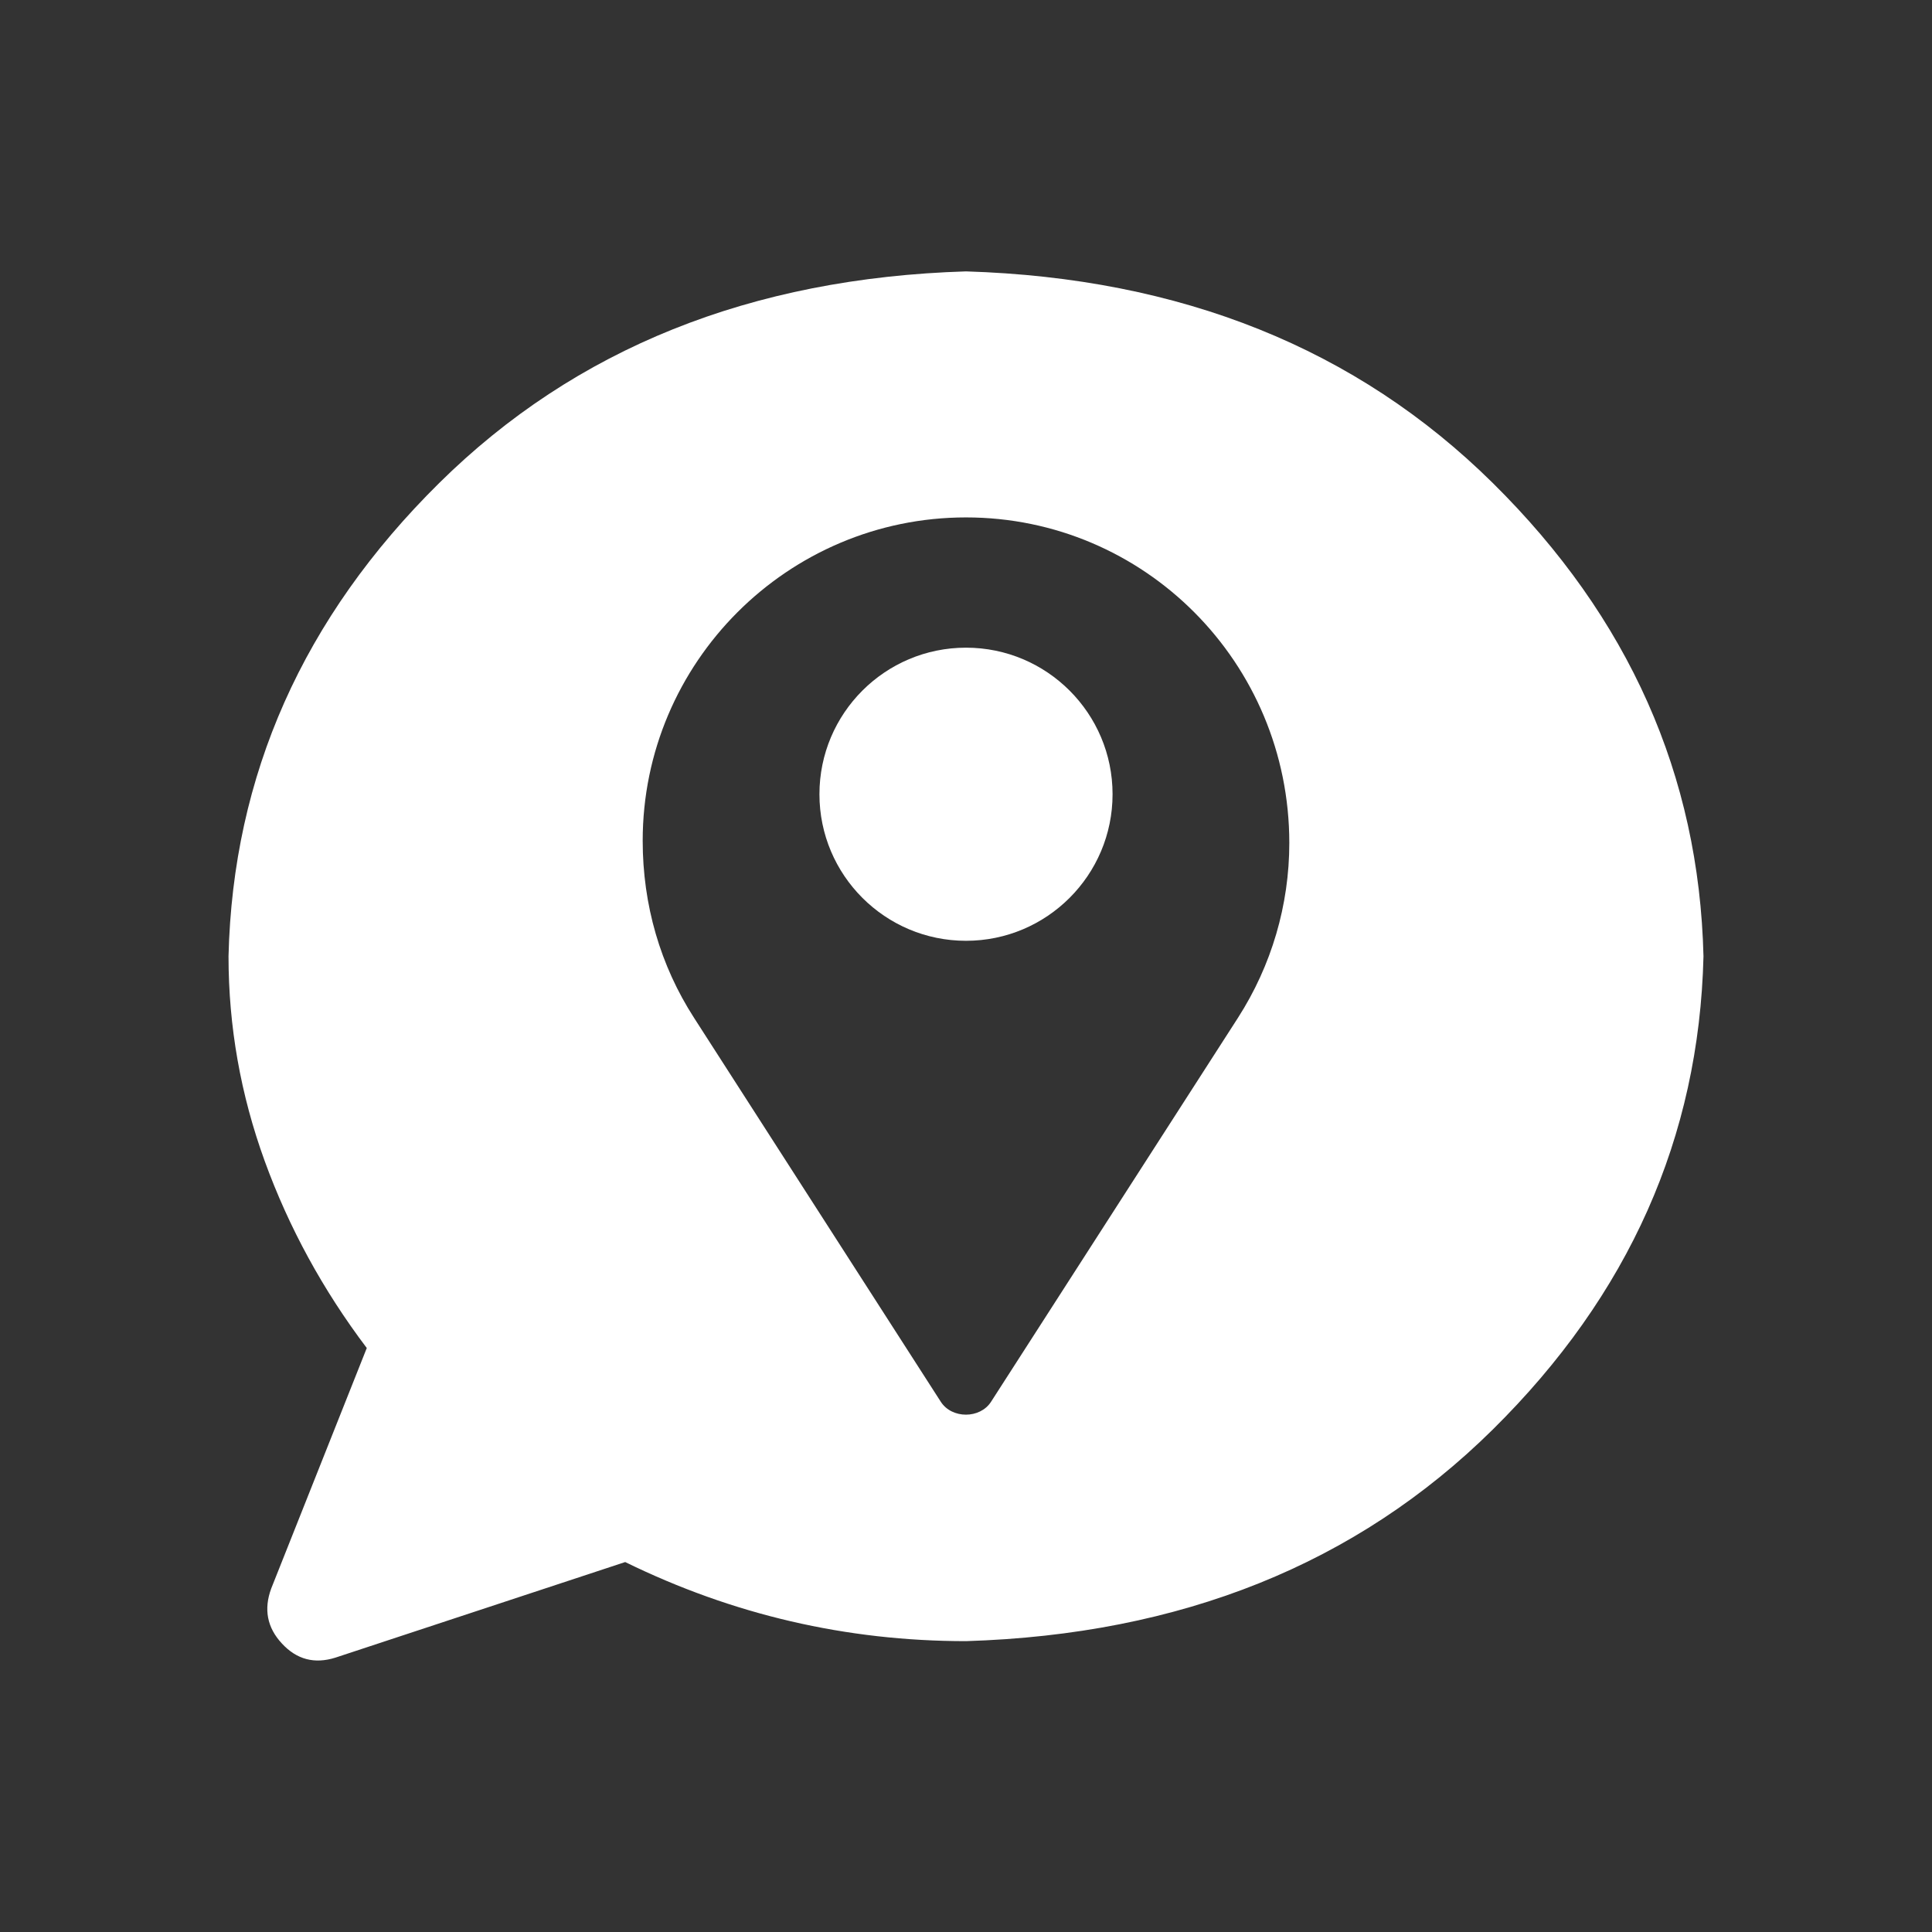 <?xml version="1.0" encoding="utf-8"?>
<!-- Generator: Adobe Illustrator 26.3.0, SVG Export Plug-In . SVG Version: 6.00 Build 0)  -->
<svg version="1.1" id="Livello_1" xmlns="http://www.w3.org/2000/svg" xmlns:xlink="http://www.w3.org/1999/xlink" x="0px" y="0px"
	 viewBox="0 0 128 128" style="enable-background:new 0 0 128 128;" xml:space="preserve">
<rect x="0" y="0" width="128" height="128" fill="#333333" stroke="none"/>
<style type="text/css">
	.st0{fill:#FFFFFF;}
</style>
<g>
	<path class="st0" d="M64,42.91c-5.36,0-9.71,4.35-9.71,9.71s4.35,9.71,9.71,9.71s9.71-4.35,9.71-9.71S69.36,42.91,64,42.91z"/>
	<path class="st0" d="M98.9,32C89.88,23.09,78.25,18.42,64,17.98C49.75,18.42,38.12,23.09,29.1,32S15.43,51.36,15.14,63.35
		c0,4.65,0.8,9.18,2.4,13.58s3.85,8.53,6.76,12.38l-6.33,15.93c-0.51,1.38-0.27,2.6,0.71,3.65c0.98,1.06,2.16,1.37,3.55,0.93
		l19.19-6.33c7.13,3.49,14.65,5.24,22.58,5.24c14.25-0.44,25.88-5.11,34.9-14.02s13.67-19.36,13.96-31.35
		C112.57,51.36,107.92,40.91,98.9,32z M82.02,67.43L65.66,92.87c-0.73,1.14-2.6,1.14-3.33,0L45.98,67.43
		c-2.23-3.46-3.4-7.47-3.4-11.73c0-11.81,9.61-21.42,21.42-21.42s21.42,9.61,21.42,21.57C85.42,59.96,84.24,63.97,82.02,67.43z"/>
</g>
</svg>
